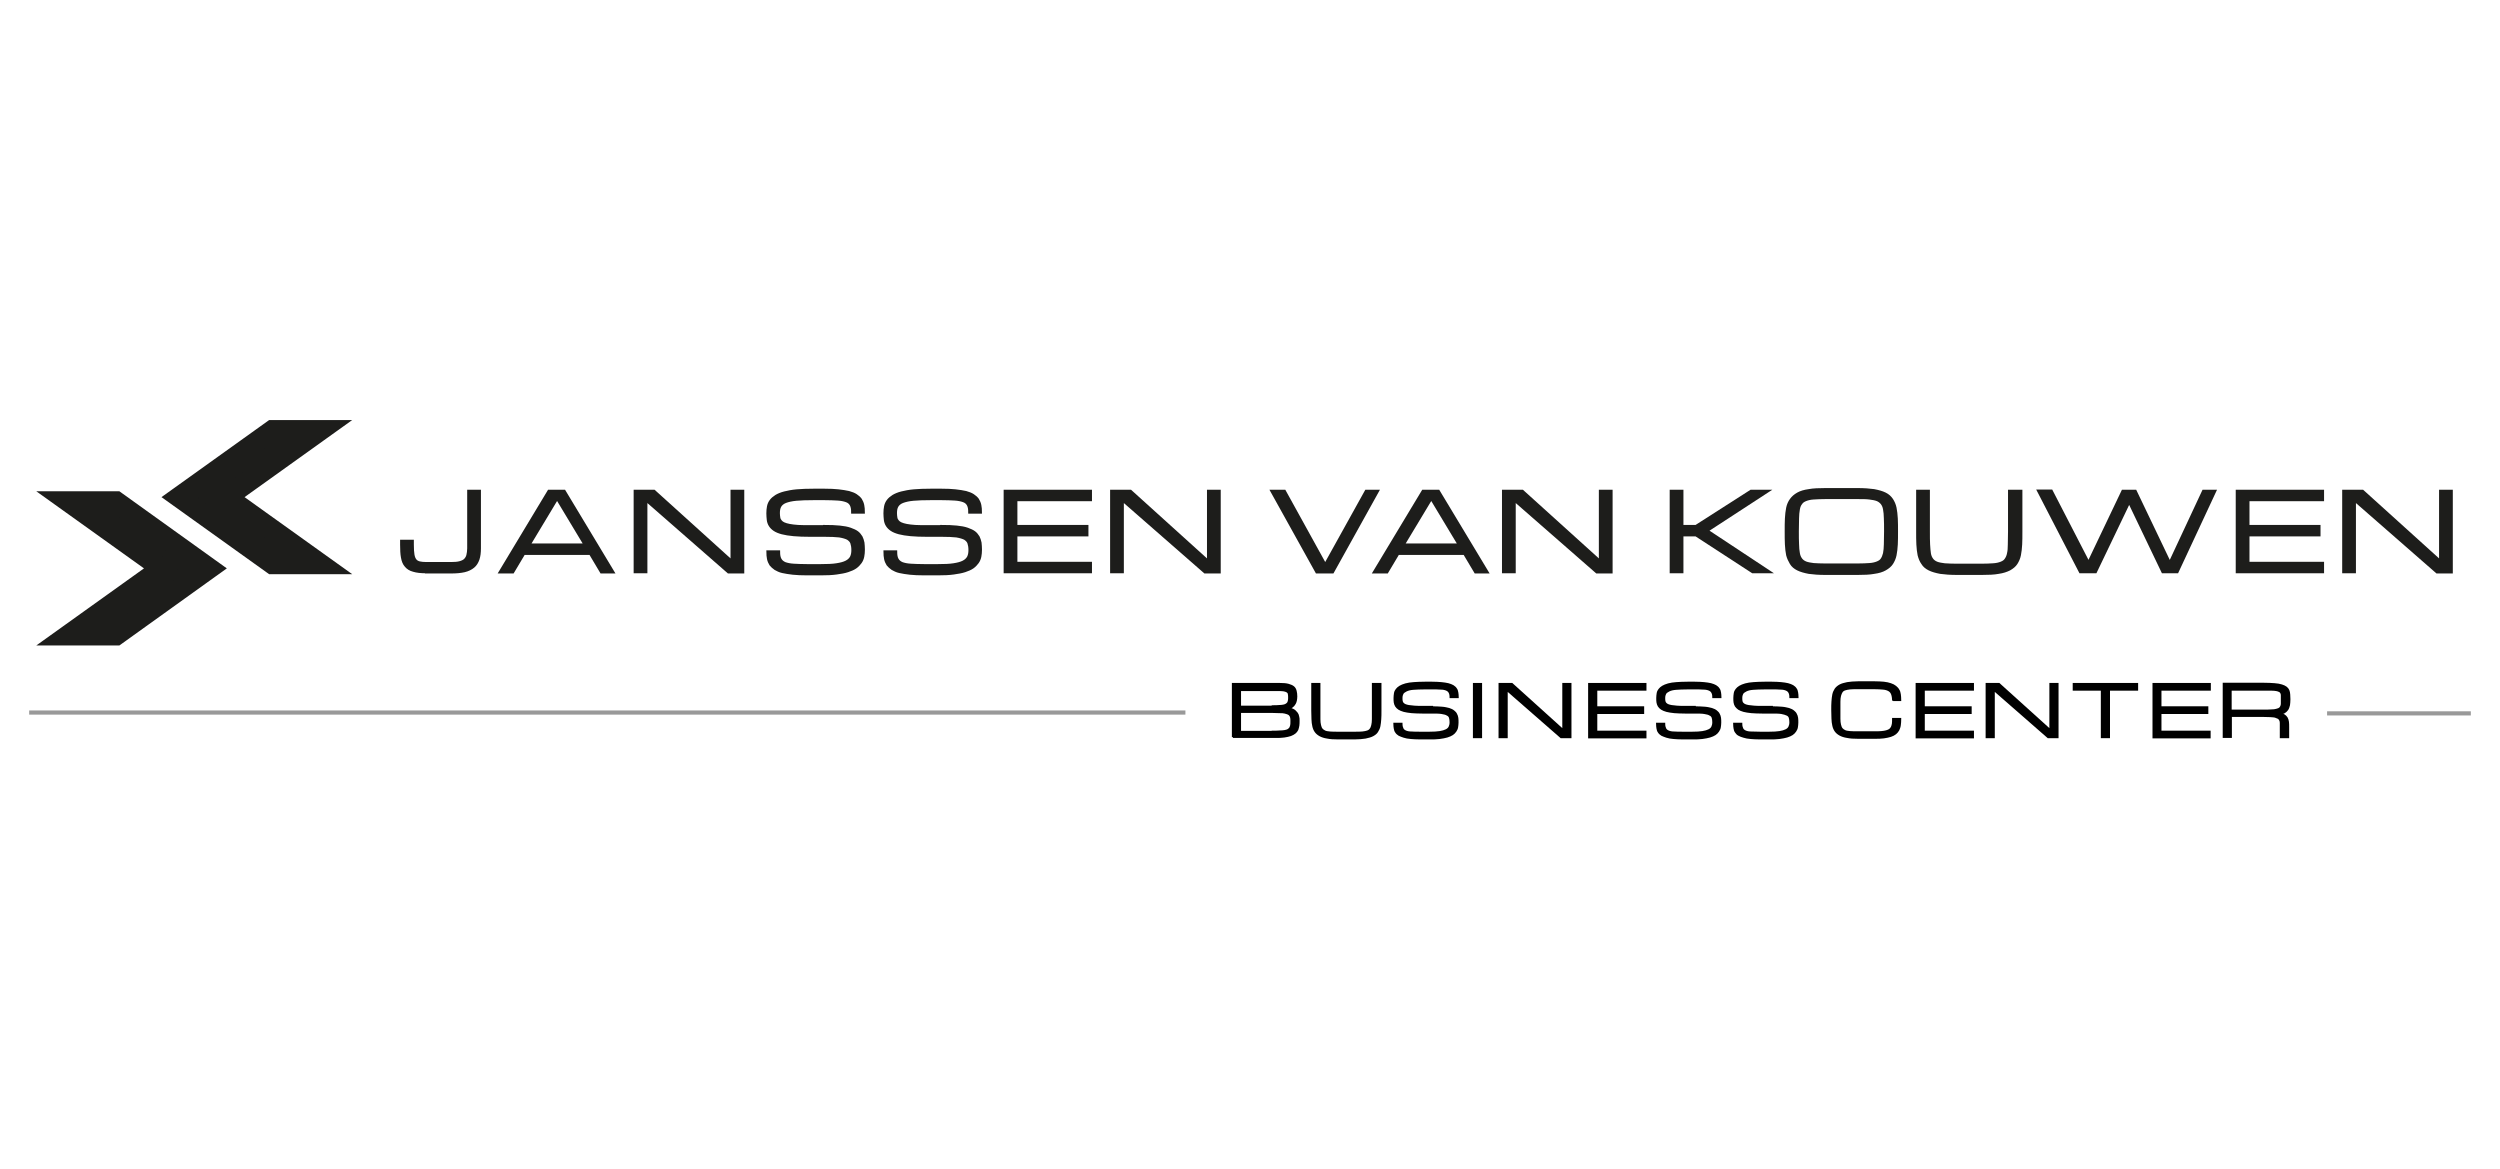 <?xml version="1.0" encoding="utf-8"?>
<!-- Generator: Adobe Illustrator 26.5.0, SVG Export Plug-In . SVG Version: 6.00 Build 0)  -->
<svg width="385px" version="1.1" id="Laag_1" xmlns="http://www.w3.org/2000/svg" xmlns:xlink="http://www.w3.org/1999/xlink" x="0px" y="0px"
	 viewBox="0 0 1200 180" style="enable-background:new 0 0 1200 180;" xml:space="preserve">
<style type="text/css">
	.st0{fill-rule:evenodd;clip-rule:evenodd;fill:#1D1D1B;}
	.st1{fill:none;stroke:#1D1D1B;stroke-width:10;stroke-miterlimit:10;}
	.st2{stroke:#000000;stroke-miterlimit:10;}
	.st3{fill:#1D1D1B;stroke:#1D1D1B;stroke-width:1.5;stroke-miterlimit:10;}
	.st4{fill:#999999;stroke:#999999;stroke-width:2;stroke-miterlimit:10;}
</style>
<g>
	<g>
		<polygon class="st0" points="55.7,50.3 33,50.3 77.7,82.3 33,114.3 55.7,114.3 100.3,82.3 		"/>
		<polygon class="st1" points="55.7,50.3 33,50.3 77.7,82.3 33,114.3 55.7,114.3 100.3,82.3 55.7,50.3 		"/>
	</g>
	<g>
		<polygon class="st0" points="130.8,80.1 153.5,80.1 108.8,48.1 153.5,16.1 130.8,16.1 86.1,48.1 		"/>
		<polygon class="st1" points="130.8,80.1 153.5,80.1 108.8,48.1 153.5,16.1 130.8,16.1 86.1,48.1 130.8,80.1 		"/>
	</g>
	<g>
		<path class="st2" d="M591.8,163.3v-25.5h22.5c1.7,0,3,0.1,4.1,0.4c1,0.3,1.8,0.6,2.4,1.1c0.6,0.5,0.9,1.1,1.1,1.9s0.3,1.6,0.3,2.6
			c0,0.7-0.1,1.3-0.2,1.9s-0.3,1-0.5,1.4c-0.2,0.4-0.5,0.7-0.7,1c-0.3,0.3-0.5,0.5-0.8,0.7c-0.7,0.4-1.4,0.7-2.2,0.7
			c1.1,0.1,2,0.3,2.8,0.7c0.4,0.2,0.7,0.4,1,0.7c0.3,0.3,0.6,0.6,0.9,1c0.3,0.4,0.5,0.9,0.6,1.5c0.2,0.6,0.2,1.2,0.2,1.9
			c0,0.9,0,1.7-0.1,2.4c-0.1,0.7-0.3,1.4-0.5,2c-0.3,0.6-0.7,1.1-1.2,1.5c-0.5,0.4-1.2,0.8-2,1.1c-0.8,0.3-1.9,0.5-3.1,0.7
			s-2.7,0.2-4.3,0.2H591.8z M610.9,148.5c1.1,0,2.1,0,3-0.1c0.8,0,1.5-0.1,2.1-0.2s1.1-0.3,1.4-0.5c0.4-0.2,0.6-0.5,0.9-0.8
			c0.2-0.3,0.3-0.8,0.4-1.2s0.1-1.1,0.1-1.7c0-0.7-0.1-1.3-0.2-1.7s-0.5-0.8-0.9-1c-0.4-0.2-1-0.4-1.7-0.5s-1.6-0.1-2.8-0.1h-18v8
			H610.9z M610.9,160.7c1.3,0,2.4,0,3.4-0.1c1,0,1.8-0.1,2.4-0.2c0.7-0.1,1.2-0.3,1.6-0.5c0.4-0.2,0.7-0.6,1-0.9
			c0.2-0.4,0.4-0.9,0.5-1.4s0.1-1.2,0.1-2c0-0.6,0-1.2-0.1-1.6c-0.1-0.5-0.2-0.8-0.5-1.2s-0.5-0.6-1-0.8c-0.4-0.2-0.9-0.3-1.6-0.5
			s-1.5-0.2-2.4-0.2c-1,0-2.1-0.1-3.4-0.1h-15.7v9.6H610.9z"/>
		<path class="st2" d="M662.6,137.8v12.8c0,1.5,0,2.9-0.1,4.1s-0.2,2.4-0.4,3.3c-0.2,1-0.6,1.8-1.1,2.6s-1.2,1.3-2.1,1.8
			c-0.9,0.5-2.1,0.8-3.5,1.1c-1.4,0.2-3.1,0.4-5.2,0.4h-7.9c-2.1,0-3.8-0.1-5.2-0.4c-1.4-0.2-2.6-0.6-3.5-1.1s-1.6-1.1-2.1-1.8
			s-0.9-1.6-1.1-2.6s-0.4-2.1-0.4-3.3s-0.1-2.6-0.1-4.1v-12.8h3.4v12.8c0,1.6,0,3,0,4.1s0.1,2.1,0.3,2.9s0.4,1.4,0.8,1.9
			c0.4,0.5,0.9,0.8,1.5,1.1s1.5,0.4,2.5,0.5c1,0.1,2.3,0.1,3.8,0.1h7.9c1.5,0,2.7,0,3.8-0.1s1.9-0.3,2.5-0.5s1.2-0.6,1.5-1.1
			c0.4-0.5,0.6-1.1,0.8-1.9c0.2-0.8,0.3-1.8,0.3-2.9s0-2.5,0-4.1l0-12.8H662.6z"/>
		<path class="st2" d="M687.4,149c1.8,0,3.4,0.1,4.8,0.2s2.4,0.4,3.3,0.6c0.9,0.3,1.6,0.6,2.2,1.1c0.5,0.4,1,0.9,1.2,1.4
			c0.3,0.5,0.5,1.1,0.6,1.8s0.1,1.4,0.1,2.2c0,0.8-0.1,1.5-0.2,2.2s-0.4,1.3-0.8,1.9c-0.4,0.6-0.9,1.1-1.5,1.5
			c-0.6,0.4-1.5,0.8-2.5,1.1c-1,0.3-2.2,0.5-3.6,0.7c-1.4,0.2-3,0.2-4.9,0.2h-4.5c-1.7,0-3.2-0.1-4.4-0.2c-1.3-0.1-2.4-0.3-3.3-0.6
			s-1.7-0.6-2.3-0.9c-0.6-0.4-1.1-0.8-1.4-1.3c-0.4-0.5-0.6-1.1-0.7-1.8c-0.1-0.7-0.2-1.4-0.2-2.2h3.4c0,1,0.2,1.8,0.5,2.4
			c0.3,0.6,0.8,1,1.5,1.3c0.7,0.3,1.6,0.5,2.8,0.5c1.1,0.1,2.6,0.1,4.2,0.1h4.5c2,0,3.6-0.1,4.9-0.3s2.3-0.5,3.1-0.9
			c0.8-0.4,1.3-0.9,1.6-1.5c0.3-0.6,0.5-1.4,0.5-2.3c0-0.9-0.1-1.7-0.3-2.3c-0.2-0.6-0.6-1.1-1.3-1.4c-0.6-0.4-1.5-0.6-2.7-0.8
			s-2.7-0.2-4.5-0.2h-4.6c-2.1,0-3.8-0.1-5.3-0.2c-1.5-0.1-2.7-0.4-3.7-0.6c-1-0.3-1.8-0.6-2.4-1c-0.6-0.4-1.1-0.9-1.4-1.4
			c-0.3-0.5-0.5-1.1-0.6-1.7c-0.1-0.6-0.1-1.3-0.1-2.1c0-0.8,0.1-1.5,0.2-2.2s0.4-1.3,0.8-1.8c0.4-0.5,0.9-1,1.6-1.4
			s1.6-0.8,2.7-1.1s2.4-0.5,3.9-0.6c1.5-0.1,3.3-0.2,5.4-0.2h3.4c1.7,0,3.2,0.1,4.4,0.2s2.4,0.3,3.3,0.5c0.9,0.2,1.7,0.6,2.3,0.9
			c0.6,0.4,1.1,0.8,1.4,1.3c0.4,0.5,0.6,1.1,0.7,1.8s0.2,1.4,0.2,2.2h-3.4c0-1-0.2-1.8-0.5-2.3c-0.3-0.6-0.8-1-1.5-1.3
			s-1.6-0.5-2.8-0.5c-1.1-0.1-2.6-0.1-4.2-0.1h-3.4c-2.2,0-4.1,0.1-5.5,0.2s-2.6,0.4-3.4,0.8c-0.8,0.4-1.4,0.8-1.8,1.4
			c-0.3,0.6-0.5,1.3-0.5,2.2c0,0.6,0,1,0.1,1.5c0.1,0.4,0.2,0.8,0.5,1.1c0.3,0.3,0.6,0.6,1.1,0.8c0.5,0.2,1.1,0.4,1.8,0.5
			c0.7,0.1,1.7,0.2,2.7,0.3c1.1,0.1,2.4,0.1,3.9,0.1H687.4z"/>
		<path class="st2" d="M707.5,137.8h3.4v25.5h-3.4V137.8z"/>
		<path class="st2" d="M723.2,163.3h-3.4v-25.5h5.9l24.7,22.3v-22.3h3.4v25.5h-4.5l-26.1-22.8V163.3z"/>
		<path class="st2" d="M762.8,163.3v-25.5h27v2.7h-23.6v8.5h22.5v2.7h-22.5v9h23.6v2.7H762.8z"/>
		<path class="st2" d="M813.5,149c1.8,0,3.4,0.1,4.8,0.2s2.4,0.4,3.3,0.6c0.9,0.3,1.6,0.6,2.2,1.1c0.5,0.4,1,0.9,1.2,1.4
			c0.3,0.5,0.5,1.1,0.6,1.8s0.1,1.4,0.1,2.2c0,0.8-0.1,1.5-0.2,2.2s-0.4,1.3-0.8,1.9c-0.4,0.6-0.9,1.1-1.5,1.5
			c-0.6,0.4-1.5,0.8-2.5,1.1c-1,0.3-2.2,0.5-3.6,0.7c-1.4,0.2-3,0.2-4.9,0.2h-4.5c-1.7,0-3.2-0.1-4.4-0.2c-1.3-0.1-2.4-0.3-3.3-0.6
			s-1.7-0.6-2.3-0.9c-0.6-0.4-1.1-0.8-1.4-1.3c-0.4-0.5-0.6-1.1-0.7-1.8c-0.1-0.7-0.2-1.4-0.2-2.2h3.4c0,1,0.2,1.8,0.5,2.4
			c0.3,0.6,0.8,1,1.5,1.3c0.7,0.3,1.6,0.5,2.8,0.5c1.1,0.1,2.6,0.1,4.2,0.1h4.5c2,0,3.6-0.1,4.9-0.3s2.3-0.5,3.1-0.9
			c0.8-0.4,1.3-0.9,1.6-1.5c0.3-0.6,0.5-1.4,0.5-2.3c0-0.9-0.1-1.7-0.3-2.3c-0.2-0.6-0.6-1.1-1.3-1.4c-0.6-0.4-1.5-0.6-2.7-0.8
			s-2.7-0.2-4.5-0.2h-4.6c-2.1,0-3.8-0.1-5.3-0.2c-1.5-0.1-2.7-0.4-3.7-0.6c-1-0.3-1.8-0.6-2.4-1c-0.6-0.4-1.1-0.9-1.4-1.4
			c-0.3-0.5-0.5-1.1-0.6-1.7c-0.1-0.6-0.1-1.3-0.1-2.1c0-0.8,0.1-1.5,0.2-2.2s0.4-1.3,0.8-1.8c0.4-0.5,0.9-1,1.6-1.4
			s1.6-0.8,2.7-1.1s2.4-0.5,3.9-0.6c1.5-0.1,3.3-0.2,5.4-0.2h3.4c1.7,0,3.2,0.1,4.4,0.2s2.4,0.3,3.3,0.5c0.9,0.2,1.7,0.6,2.3,0.9
			c0.6,0.4,1.1,0.8,1.4,1.3c0.4,0.5,0.6,1.1,0.7,1.8s0.2,1.4,0.2,2.2h-3.4c0-1-0.2-1.8-0.5-2.3c-0.3-0.6-0.8-1-1.5-1.3
			s-1.6-0.5-2.8-0.5c-1.1-0.1-2.6-0.1-4.2-0.1H810c-2.2,0-4.1,0.1-5.5,0.2s-2.6,0.4-3.4,0.8c-0.8,0.4-1.4,0.8-1.8,1.4
			c-0.3,0.6-0.5,1.3-0.5,2.2c0,0.6,0,1,0.1,1.5c0.1,0.4,0.2,0.8,0.5,1.1c0.3,0.3,0.6,0.6,1.1,0.8c0.5,0.2,1.1,0.4,1.8,0.5
			c0.7,0.1,1.7,0.2,2.7,0.3c1.1,0.1,2.4,0.1,3.9,0.1H813.5z"/>
		<path class="st2" d="M850.5,149c1.8,0,3.4,0.1,4.8,0.2s2.4,0.4,3.3,0.6c0.9,0.3,1.6,0.6,2.2,1.1c0.5,0.4,1,0.9,1.2,1.4
			c0.3,0.5,0.5,1.1,0.6,1.8c0.1,0.7,0.1,1.4,0.1,2.2c0,0.8-0.1,1.5-0.2,2.2c-0.1,0.7-0.4,1.3-0.8,1.9c-0.4,0.6-0.9,1.1-1.5,1.5
			c-0.6,0.4-1.5,0.8-2.5,1.1s-2.2,0.5-3.6,0.7c-1.4,0.2-3,0.2-4.9,0.2h-4.5c-1.7,0-3.2-0.1-4.4-0.2c-1.3-0.1-2.4-0.3-3.3-0.6
			c-0.9-0.2-1.7-0.6-2.3-0.9s-1.1-0.8-1.4-1.3c-0.4-0.5-0.6-1.1-0.7-1.8c-0.1-0.7-0.2-1.4-0.2-2.2h3.4c0,1,0.2,1.8,0.5,2.4
			c0.3,0.6,0.8,1,1.5,1.3c0.7,0.3,1.6,0.5,2.8,0.5s2.6,0.1,4.2,0.1h4.5c2,0,3.6-0.1,4.9-0.3s2.3-0.5,3.1-0.9
			c0.8-0.4,1.3-0.9,1.6-1.5c0.3-0.6,0.5-1.4,0.5-2.3c0-0.9-0.1-1.7-0.3-2.3s-0.6-1.1-1.3-1.4s-1.5-0.6-2.7-0.8
			c-1.2-0.2-2.7-0.2-4.5-0.2h-4.6c-2.1,0-3.8-0.1-5.3-0.2c-1.5-0.1-2.7-0.4-3.7-0.6c-1-0.3-1.8-0.6-2.4-1c-0.6-0.4-1-0.9-1.4-1.4
			c-0.3-0.5-0.5-1.1-0.6-1.7c-0.1-0.6-0.1-1.3-0.1-2.1c0-0.8,0.1-1.5,0.2-2.2s0.4-1.3,0.8-1.8c0.4-0.5,0.9-1,1.6-1.4
			c0.7-0.4,1.6-0.8,2.7-1.1c1.1-0.3,2.4-0.5,3.9-0.6c1.5-0.1,3.3-0.2,5.4-0.2h3.4c1.7,0,3.2,0.1,4.4,0.2s2.4,0.3,3.3,0.5
			c0.9,0.2,1.7,0.6,2.3,0.9c0.6,0.4,1.1,0.8,1.4,1.3c0.4,0.5,0.6,1.1,0.7,1.8c0.1,0.7,0.2,1.4,0.2,2.2h-3.4c0-1-0.2-1.8-0.5-2.3
			c-0.3-0.6-0.8-1-1.5-1.3s-1.6-0.5-2.8-0.5c-1.1-0.1-2.6-0.1-4.2-0.1H847c-2.2,0-4.1,0.1-5.5,0.2c-1.5,0.1-2.6,0.4-3.4,0.8
			s-1.4,0.8-1.8,1.4c-0.3,0.6-0.5,1.3-0.5,2.2c0,0.6,0,1,0.1,1.5s0.2,0.8,0.5,1.1c0.3,0.3,0.6,0.6,1.1,0.8s1.1,0.4,1.8,0.5
			s1.7,0.2,2.7,0.3c1.1,0.1,2.4,0.1,3.9,0.1H850.5z"/>
		<path class="st2" d="M908.7,145.8c0-1.3-0.2-2.4-0.5-3.2c-0.3-0.8-0.8-1.4-1.5-1.8s-1.6-0.7-2.8-0.8s-2.6-0.2-4.2-0.2h-7.9
			c-1.5,0-2.8,0-3.8,0.1c-1,0.1-1.9,0.3-2.5,0.5s-1.2,0.6-1.5,1.1s-0.6,1.1-0.8,1.9c-0.2,0.8-0.3,1.8-0.3,2.9s0,2.5,0,4.1s0,3,0,4.1
			s0.1,2.1,0.3,2.9c0.2,0.8,0.4,1.4,0.8,1.9c0.4,0.5,0.9,0.8,1.5,1.1s1.5,0.4,2.5,0.5c1,0.1,2.3,0.1,3.8,0.1h7.9
			c1.3,0,2.4,0,3.4-0.1c0.9-0.1,1.8-0.2,2.4-0.4s1.2-0.4,1.6-0.7c0.4-0.3,0.7-0.7,1-1.2c0.2-0.5,0.4-1,0.5-1.7
			c0.1-0.7,0.1-1.4,0.1-2.3h3.4c0,1.1-0.1,2-0.2,2.9c-0.1,0.9-0.4,1.6-0.7,2.3c-0.4,0.7-0.8,1.2-1.4,1.7s-1.4,0.9-2.3,1.2
			c-0.9,0.3-2,0.5-3.3,0.7s-2.7,0.2-4.4,0.2h-7.9c-2.1,0-3.8-0.1-5.2-0.4c-1.4-0.2-2.6-0.6-3.5-1.1c-0.9-0.5-1.6-1.1-2.1-1.8
			c-0.5-0.7-0.9-1.6-1.1-2.6c-0.2-1-0.4-2.1-0.4-3.3s-0.1-2.6-0.1-4.1s0-2.9,0.1-4.1s0.2-2.4,0.4-3.3c0.2-1,0.6-1.8,1.1-2.6
			c0.5-0.7,1.2-1.3,2.1-1.8c0.9-0.5,2.1-0.8,3.5-1.1c1.4-0.2,3.1-0.4,5.2-0.4h7.9c1.7,0,3.2,0.1,4.4,0.2s2.4,0.4,3.3,0.7
			c0.9,0.3,1.7,0.7,2.3,1.2s1.1,1,1.4,1.6c0.4,0.6,0.6,1.3,0.7,2.1c0.1,0.8,0.2,1.7,0.2,2.7H908.7z"/>
		<path class="st2" d="M920,163.3v-25.5h27v2.7h-23.6v8.5h22.5v2.7h-22.5v9h23.6v2.7H920z"/>
		<path class="st2" d="M957,163.3h-3.4v-25.5h5.9l24.7,22.3v-22.3h3.4v25.5h-4.5L957,140.5V163.3z"/>
		<path class="st2" d="M1025.8,137.8v2.7h-13.5v22.8h-3.4v-22.8h-13.5v-2.7H1025.8z"/>
		<path class="st2" d="M1033.7,163.3v-25.5h27v2.7H1037v8.5h22.5v2.7H1037v9h23.6v2.7H1033.7z"/>
		<path class="st2" d="M1098.2,163.3h-3.4v-4.8c0-0.8,0-1.4,0-2c0-0.6-0.1-1-0.3-1.4s-0.4-0.7-0.8-1c-0.4-0.2-0.9-0.4-1.5-0.6
			s-1.5-0.2-2.5-0.3c-1,0-2.3-0.1-3.8-0.1h-15.1v10.1h-3.4v-25.5h19.1c2.1,0,3.8,0.1,5.2,0.2c1.4,0.1,2.6,0.3,3.5,0.6
			c0.9,0.3,1.6,0.6,2.1,1s0.9,0.9,1.1,1.4c0.2,0.6,0.4,1.2,0.4,1.9s0.1,1.4,0.1,2.3c0,1.1-0.1,2-0.2,2.8c-0.2,0.8-0.4,1.5-0.8,2.1
			c-0.4,0.6-0.9,1-1.5,1.4c-0.6,0.3-1.4,0.6-2.3,0.7c0.9,0.1,1.7,0.4,2.2,0.7s1,0.8,1.3,1.3c0.3,0.5,0.5,1.2,0.6,1.9
			c0.1,0.7,0.1,1.6,0.1,2.5V163.3z M1070.7,150.6h15.7c1.5,0,2.8,0,3.8-0.1c1,0,1.9-0.1,2.5-0.3s1.2-0.3,1.5-0.6
			c0.4-0.2,0.6-0.6,0.8-1c0.2-0.4,0.3-0.9,0.3-1.4c0-0.6,0-1.2,0-2c0-0.7,0-1.3,0-1.9s-0.1-1-0.3-1.3c-0.2-0.4-0.4-0.6-0.8-0.8
			c-0.4-0.2-0.9-0.4-1.5-0.5s-1.5-0.2-2.5-0.2c-1,0-2.3,0-3.8,0h-15.7V150.6z"/>
	</g>
	<g>
		<path class="st3" d="M204.7,83.9c-2.6,0-4.6-0.2-6.2-0.7c-1.6-0.4-2.8-1.2-3.6-2.2c-0.9-1-1.4-2.3-1.7-4c-0.3-1.6-0.4-3.7-0.4-6.1
			v-1.6h5.1V71c0,2,0.1,3.6,0.3,4.8c0.2,1.2,0.6,2.1,1.1,2.7c0.5,0.6,1.2,1,2.1,1.2c0.9,0.2,1.9,0.3,3.2,0.3h11.9
			c1.7,0,3.1-0.1,4.2-0.4c1.1-0.3,2-0.7,2.6-1.3c0.6-0.6,1.1-1.4,1.3-2.3s0.4-2,0.4-3.3V45.3h5.1v27.4c0,2-0.2,3.7-0.7,5.2
			c-0.5,1.4-1.2,2.6-2.3,3.5c-1.1,0.9-2.5,1.6-4.2,2c-1.7,0.4-3.9,0.6-6.4,0.6H204.7z"/>
		<path class="st3" d="M283.4,75.1h-32l-5.3,8.9h-5.9l23.3-38.7h7.3l23.3,38.7h-5.4L283.4,75.1z M281,71.1l-13.6-22.6l-13.6,22.6
			H281z"/>
		<path class="st3" d="M310,83.9h-5.1V45.3h9l37.5,33.9V45.3h5.1v38.7h-6.8L310,49.3V83.9z"/>
		<path class="st3" d="M395.8,62.2c2.8,0,5.2,0.1,7.2,0.3c2,0.2,3.7,0.5,5.1,1s2.5,1,3.3,1.6c0.8,0.6,1.4,1.4,1.9,2.2
			c0.4,0.8,0.7,1.7,0.9,2.7c0.1,1,0.2,2.1,0.2,3.3c0,1.2-0.1,2.3-0.3,3.3c-0.2,1-0.6,2-1.2,2.8s-1.3,1.6-2.3,2.3s-2.2,1.2-3.7,1.7
			c-1.5,0.5-3.3,0.8-5.4,1.1s-4.6,0.4-7.4,0.4h-6.8c-2.6,0-4.8-0.1-6.7-0.3c-1.9-0.2-3.6-0.5-5-0.8s-2.5-0.9-3.4-1.4
			c-0.9-0.6-1.6-1.3-2.2-2c-0.5-0.8-0.9-1.7-1.1-2.7c-0.2-1-0.3-2.1-0.3-3.3h5.1c0,1.5,0.2,2.7,0.7,3.6c0.5,0.9,1.2,1.5,2.3,2
			c1.1,0.4,2.5,0.7,4.2,0.8c1.7,0.1,3.9,0.2,6.4,0.2h6.8c3,0,5.5-0.1,7.4-0.4c2-0.3,3.5-0.7,4.7-1.3s2-1.4,2.5-2.3
			c0.5-1,0.7-2.1,0.7-3.5c0-1.4-0.2-2.5-0.5-3.4c-0.3-0.9-1-1.6-1.9-2.2c-1-0.5-2.3-0.9-4.1-1.2c-1.8-0.2-4.1-0.3-6.9-0.3h-7
			c-3.1,0-5.8-0.1-8-0.3c-2.2-0.2-4.1-0.5-5.6-0.9c-1.5-0.4-2.7-0.9-3.6-1.5c-0.9-0.6-1.6-1.3-2.1-2.1c-0.5-0.8-0.8-1.7-0.9-2.6
			c-0.1-1-0.2-2-0.2-3.1c0-1.2,0.1-2.3,0.3-3.3c0.2-1,0.6-1.9,1.2-2.7s1.4-1.5,2.5-2.2c1-0.6,2.4-1.2,4-1.6s3.6-0.8,5.9-1
			c2.3-0.2,5-0.3,8.1-0.3h5.1c2.6,0,4.8,0.1,6.7,0.3c1.9,0.2,3.6,0.5,5,0.8c1.4,0.4,2.5,0.8,3.4,1.4c0.9,0.6,1.6,1.2,2.2,2
			c0.5,0.8,0.9,1.7,1.1,2.7c0.2,1,0.3,2.1,0.3,3.3h-5.1c0-1.5-0.2-2.7-0.7-3.6s-1.2-1.5-2.3-1.9s-2.5-0.7-4.2-0.8
			c-1.7-0.1-3.9-0.2-6.4-0.2h-5.1c-3.4,0-6.2,0.1-8.4,0.3c-2.2,0.2-3.9,0.6-5.2,1.1s-2.2,1.3-2.7,2.2s-0.7,2-0.7,3.4
			c0,0.8,0.1,1.6,0.2,2.2c0.1,0.7,0.4,1.2,0.8,1.7s0.9,0.9,1.6,1.2c0.7,0.3,1.6,0.6,2.7,0.8c1.1,0.2,2.5,0.4,4.2,0.5
			c1.6,0.1,3.6,0.1,5.9,0.1H395.8z"/>
		<path class="st3" d="M452,62.2c2.8,0,5.2,0.1,7.2,0.3c2,0.2,3.7,0.5,5.1,1s2.5,1,3.3,1.6c0.8,0.6,1.4,1.4,1.9,2.2
			c0.4,0.8,0.7,1.7,0.9,2.7c0.1,1,0.2,2.1,0.2,3.3c0,1.2-0.1,2.3-0.3,3.3c-0.2,1-0.6,2-1.2,2.8s-1.3,1.6-2.3,2.3s-2.2,1.2-3.7,1.7
			c-1.5,0.5-3.3,0.8-5.4,1.1s-4.6,0.4-7.4,0.4h-6.8c-2.6,0-4.8-0.1-6.7-0.3c-1.9-0.2-3.6-0.5-5-0.8s-2.5-0.9-3.4-1.4
			c-0.9-0.6-1.6-1.3-2.2-2c-0.5-0.8-0.9-1.7-1.1-2.7c-0.2-1-0.3-2.1-0.3-3.3h5.1c0,1.5,0.2,2.7,0.7,3.6c0.5,0.9,1.2,1.5,2.3,2
			c1.1,0.4,2.5,0.7,4.2,0.8c1.7,0.1,3.9,0.2,6.4,0.2h6.8c3,0,5.5-0.1,7.4-0.4c2-0.3,3.5-0.7,4.7-1.3s2-1.4,2.5-2.3
			c0.5-1,0.7-2.1,0.7-3.5c0-1.4-0.2-2.5-0.5-3.4c-0.3-0.9-1-1.6-1.9-2.2c-1-0.5-2.3-0.9-4.1-1.2c-1.8-0.2-4.1-0.3-6.9-0.3h-7
			c-3.1,0-5.8-0.1-8-0.3c-2.2-0.2-4.1-0.5-5.6-0.9c-1.5-0.4-2.7-0.9-3.6-1.5c-0.9-0.6-1.6-1.3-2.1-2.1c-0.5-0.8-0.8-1.7-0.9-2.6
			c-0.1-1-0.2-2-0.2-3.1c0-1.2,0.1-2.3,0.3-3.3c0.2-1,0.6-1.9,1.2-2.7s1.4-1.5,2.5-2.2c1-0.6,2.4-1.2,4-1.6s3.6-0.8,5.9-1
			c2.3-0.2,5-0.3,8.1-0.3h5.1c2.6,0,4.8,0.1,6.7,0.3c1.9,0.2,3.6,0.5,5,0.8c1.4,0.4,2.5,0.8,3.4,1.4c0.9,0.6,1.6,1.2,2.2,2
			c0.5,0.8,0.9,1.7,1.1,2.7c0.2,1,0.3,2.1,0.3,3.3h-5.1c0-1.5-0.2-2.7-0.7-3.6s-1.2-1.5-2.3-1.9s-2.5-0.7-4.2-0.8
			c-1.7-0.1-3.9-0.2-6.4-0.2h-5.1c-3.4,0-6.2,0.1-8.4,0.3c-2.2,0.2-3.9,0.6-5.2,1.1s-2.2,1.3-2.7,2.2s-0.7,2-0.7,3.4
			c0,0.8,0.1,1.6,0.2,2.2c0.1,0.7,0.4,1.2,0.8,1.7s0.9,0.9,1.6,1.2c0.7,0.3,1.6,0.6,2.7,0.8c1.1,0.2,2.5,0.4,4.2,0.5
			c1.6,0.1,3.6,0.1,5.9,0.1H452z"/>
		<path class="st3" d="M482.5,83.9V45.3h40.9v4h-35.8v12.9h34.1v4h-34.1v13.7h35.8v4H482.5z"/>
		<path class="st3" d="M538.7,83.9h-5.1V45.3h9l37.5,33.9V45.3h5.1v38.7h-6.8l-39.7-34.7V83.9z"/>
		<path class="st3" d="M655.8,45.3h5.3l-21.5,38.7h-7.5l-21.5-38.7h5.9l19.6,35.5L655.8,45.3z"/>
		<path class="st3" d="M703,75.1h-32l-5.3,8.9h-5.9l23.3-38.7h7.3l23.3,38.7h-5.4L703,75.1z M700.6,71.1L687,48.5l-13.6,22.6H700.6z
			"/>
		<path class="st3" d="M726.8,83.9h-5.1V45.3h9l37.5,33.9V45.3h5.1v38.7h-6.8l-39.7-34.7V83.9z"/>
		<path class="st3" d="M840.5,45.3h7.7l-29,18.9L849,83.9h-7.7l-27.2-17.7h-6.8v17.7h-5.1V45.3h5.1v16.9h6.8L840.5,45.3z"/>
		<path class="st3" d="M891.6,44.5c3.1,0,5.8,0.2,7.9,0.5c2.1,0.4,3.9,0.9,5.3,1.6s2.4,1.6,3.2,2.8c0.7,1.1,1.3,2.4,1.6,3.9
			c0.3,1.5,0.5,3.2,0.6,5.1c0.1,1.9,0.1,4,0.1,6.2s0,4.4-0.1,6.2c-0.1,1.9-0.3,3.6-0.6,5.1c-0.3,1.5-0.9,2.8-1.6,3.9
			c-0.7,1.1-1.8,2-3.2,2.8s-3.1,1.3-5.3,1.6c-2.1,0.4-4.8,0.5-7.9,0.5h-15.4c-3.1,0-5.8-0.2-7.9-0.5c-2.1-0.4-3.9-0.9-5.3-1.6
			s-2.5-1.6-3.2-2.8s-1.3-2.4-1.7-3.9c-0.3-1.5-0.5-3.2-0.6-5.1c-0.1-1.9-0.1-4-0.1-6.2s0-4.4,0.1-6.2c0.1-1.9,0.3-3.6,0.6-5.1
			c0.3-1.5,0.9-2.8,1.7-3.9s1.8-2,3.2-2.8s3.1-1.3,5.3-1.6c2.1-0.4,4.8-0.5,7.9-0.5H891.6z M891.6,80.7c2.3,0,4.2-0.1,5.7-0.2
			c1.6-0.1,2.8-0.4,3.8-0.8c1-0.4,1.8-0.9,2.3-1.7c0.5-0.7,0.9-1.7,1.2-2.9c0.2-1.2,0.4-2.7,0.4-4.4c0-1.7,0.1-3.8,0.1-6.2
			c0-2.4,0-4.5-0.1-6.2c0-1.7-0.2-3.2-0.4-4.4c-0.2-1.2-0.6-2.1-1.2-2.9c-0.6-0.7-1.3-1.3-2.3-1.7c-1-0.4-2.3-0.6-3.8-0.8
			s-3.5-0.2-5.7-0.2h-15.4c-2.3,0-4.2,0.1-5.7,0.2c-1.6,0.1-2.8,0.4-3.8,0.8c-1,0.4-1.8,0.9-2.3,1.7c-0.6,0.7-1,1.7-1.2,2.9
			c-0.2,1.2-0.4,2.7-0.4,4.4c0,1.7-0.1,3.8-0.1,6.2c0,2.4,0,4.5,0.1,6.2c0,1.7,0.2,3.2,0.4,4.4c0.2,1.2,0.6,2.1,1.2,2.9
			c0.5,0.7,1.3,1.3,2.3,1.7c1,0.4,2.3,0.6,3.8,0.8c1.6,0.1,3.5,0.2,5.7,0.2H891.6z"/>
		<path class="st3" d="M970,45.3v19.3c0,2.3,0,4.4-0.1,6.2c-0.1,1.9-0.3,3.6-0.6,5.1c-0.3,1.5-0.9,2.8-1.6,3.9
			c-0.7,1.1-1.8,2-3.2,2.8c-1.4,0.7-3.1,1.3-5.3,1.6c-2.1,0.4-4.8,0.5-7.9,0.5h-12c-3.1,0-5.8-0.2-7.9-0.5c-2.1-0.4-3.9-0.9-5.3-1.6
			s-2.5-1.6-3.2-2.8c-0.8-1.1-1.3-2.4-1.7-3.9c-0.3-1.5-0.5-3.2-0.6-5.1c-0.1-1.9-0.1-4-0.1-6.2V45.3h5.1v19.3c0,2.4,0,4.5,0.1,6.2
			s0.2,3.2,0.4,4.4s0.6,2.1,1.2,2.9c0.5,0.7,1.3,1.3,2.3,1.7c1,0.4,2.3,0.6,3.8,0.8c1.6,0.1,3.5,0.2,5.7,0.2h12
			c2.3,0,4.2-0.1,5.7-0.2c1.6-0.1,2.8-0.4,3.8-0.8c1-0.4,1.8-0.9,2.3-1.7c0.5-0.7,1-1.7,1.2-2.9c0.3-1.2,0.4-2.7,0.4-4.4
			c0-1.7,0.1-3.8,0.1-6.2l0-19.3H970z"/>
		<path class="st3" d="M1019,45.3h5.9l16.6,34.7l16.2-34.7h5.3L1045,83.9h-6.8L1022,50.1l-16.2,33.8h-7.2l-20-38.7h6l17.9,34.7
			L1019,45.3z"/>
		<path class="st3" d="M1073.9,83.9V45.3h40.9v4H1079v12.9h34.1v4H1079v13.7h35.8v4H1073.9z"/>
		<path class="st3" d="M1130.1,83.9h-5.1V45.3h9l37.5,33.9V45.3h5.1v38.7h-6.8l-39.7-34.7V83.9z"/>
	</g>
	<line class="st4" x1="14" y1="151.5" x2="569" y2="151.5"/>
	<line class="st4" x1="1117" y1="151.9" x2="1186" y2="151.9"/>
</g>
</svg>
